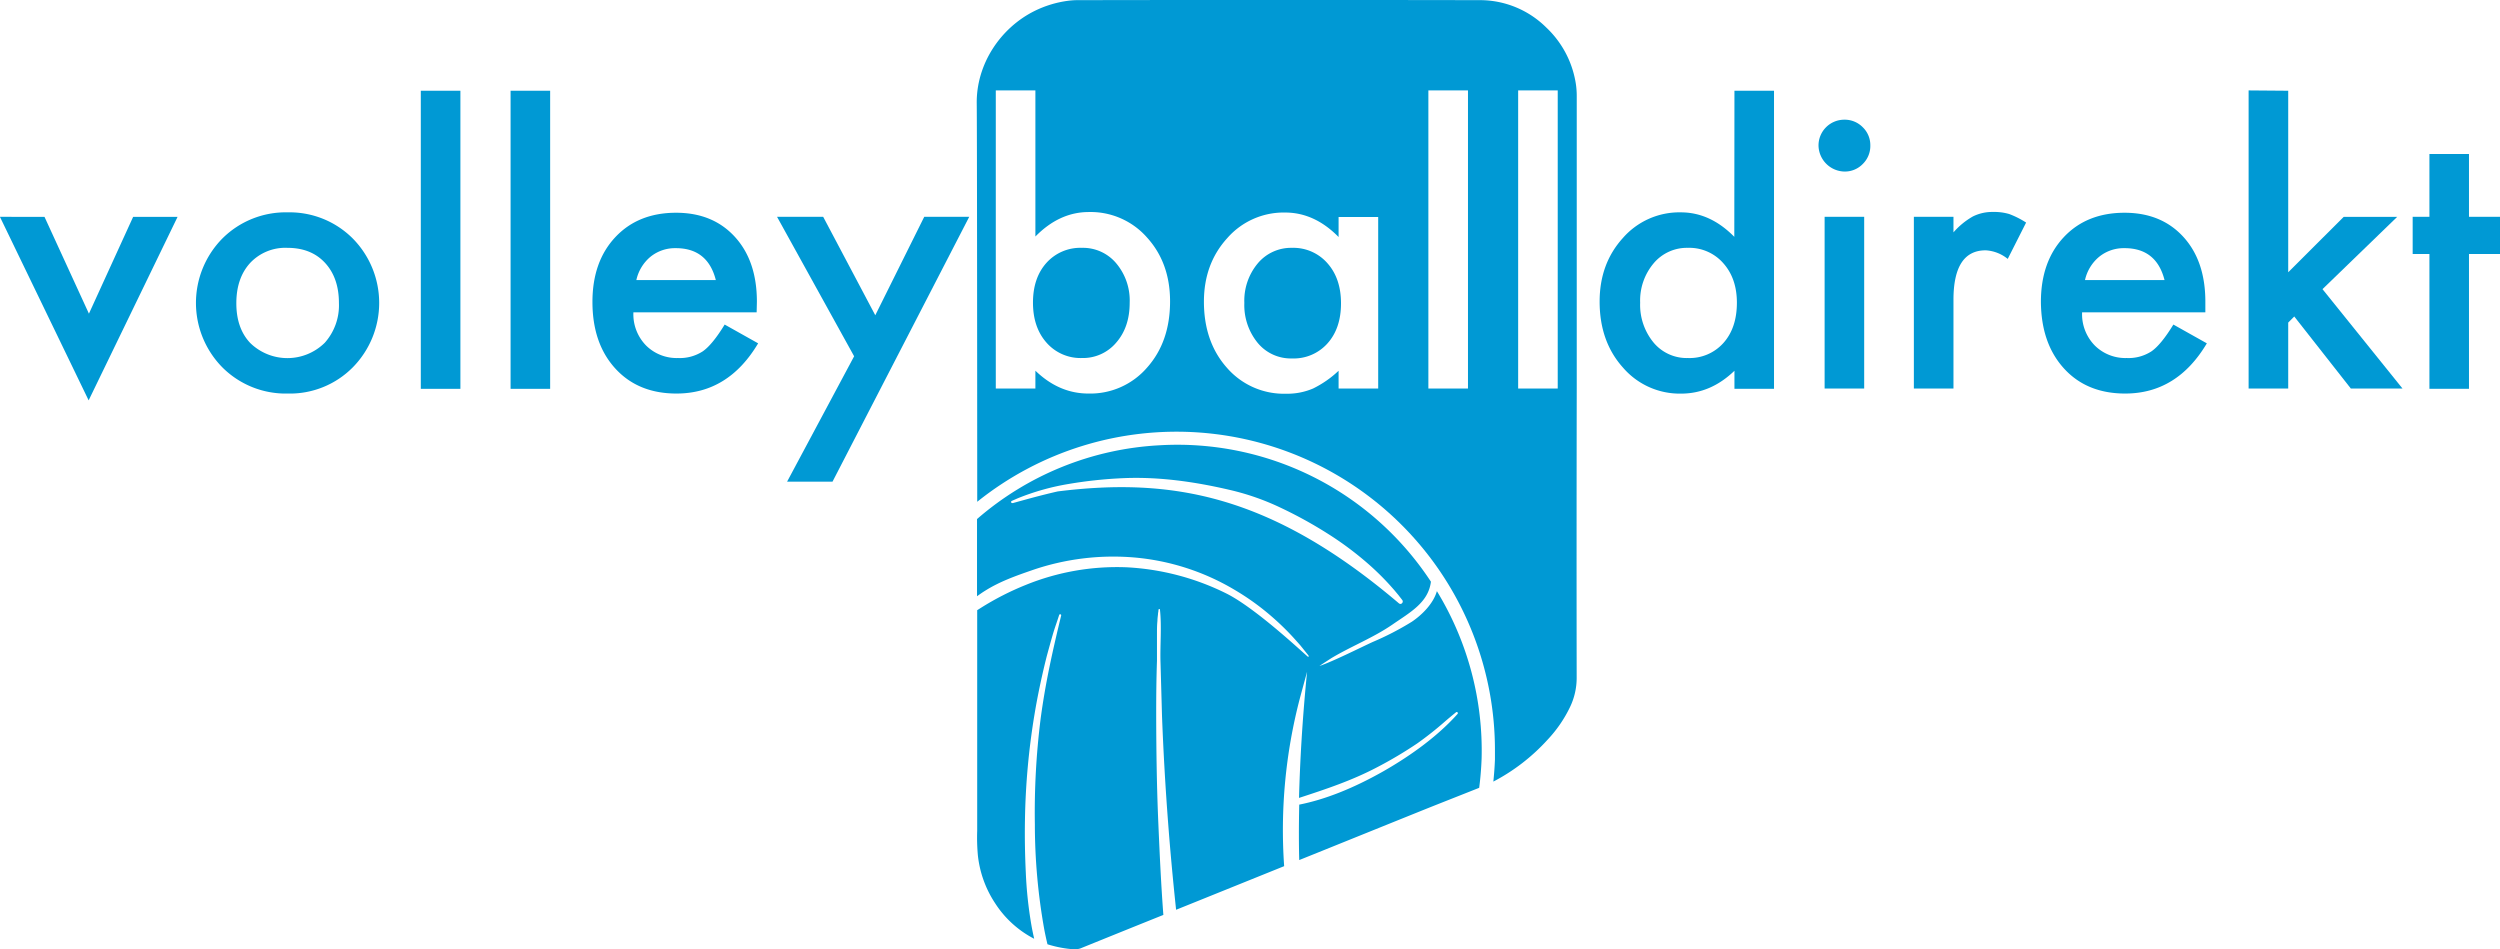 <svg xmlns="http://www.w3.org/2000/svg" id="Ebene_1" data-name="Ebene 1" viewBox="0 0 704.49 267.53"><defs><style>.cls-1{fill:#0099d4;}</style></defs><title>Volleyballdirekt_2019_blau</title><path class="cls-1" d="M456,380.56c5.08-3.51,10.17-6.22,10.91-12.12A85.42,85.42,0,0,0,390.41,330,85.22,85.22,0,0,0,339,350.79c0,7.4,0,14.71,0,21.75.76-.55,1.53-1.09,2.31-1.57,4.18-2.62,8.65-4.19,13.3-5.8a70.2,70.2,0,0,1,29-3.53,66.46,66.46,0,0,1,27.7,8.93,70.73,70.73,0,0,1,11.79,8.62,72.06,72.06,0,0,1,5.19,5.15l1.22,1.36.6.68.58.72,1.14,1.42.57.71a.32.32,0,0,1-.06.42c-.11.11-14.48-13.65-23.2-17.95a71.36,71.36,0,0,0-28-7.32,68.21,68.21,0,0,0-28.35,4.95A78.81,78.81,0,0,0,340,375.87l-.95.6c0,33,0,59.47,0,62.17a55,55,0,0,0,.2,7,30.32,30.32,0,0,0,4.86,13.42,28.75,28.75,0,0,0,11,10c-.28-1.22-.54-2.46-.76-3.69a115.34,115.34,0,0,1-1.6-14.91c-.24-5-.33-10-.24-14.94a200.78,200.78,0,0,1,2.69-29.69c.81-4.91,1.84-9.77,3-14.59l.45-1.81.49-1.79c.33-1.2.66-2.4,1-3.58s.71-2.39,1.12-3.56l.59-1.76.29-.89a.3.3,0,0,1,.35-.23.29.29,0,0,1,.22.36c-1.17,4.83-2.3,9.66-3.3,14.52s-1.85,9.76-2.5,14.68a212.09,212.09,0,0,0-1.61,29.69,168.11,168.11,0,0,0,2.64,29.5c.27,1.43.58,2.84.91,4.24a32,32,0,0,0,7.71,1.44,6.08,6.08,0,0,0,1.57-.27q11.68-4.74,23.38-9.44c-.67-8.88-1.07-17.75-1.45-26.62-.42-10-.55-20-.57-30,0-5,.05-10,.22-15,0-2.5,0-5,0-7.49,0-1.25,0-2.5.13-3.75,0-.62.09-1.24.16-1.87,0-.31.08-.62.12-.92l0-.24a.36.36,0,0,1,.07-.22.27.27,0,0,1,.21-.09.17.17,0,0,1,.15.15c.53,5,0,10,.16,15l.42,15q.57,15,1.71,29.92c.62,8.24,1.39,16.47,2.26,24.68l30.45-12.29a146.37,146.37,0,0,1,4.45-47.38c.2-.76,2-7.36,2-7.36a.28.28,0,0,1,0,.09c-1.35,13.52-2,25.44-2.26,35.42,7.61-2.48,14.83-4.88,21.91-8.59A116.55,116.55,0,0,0,463.07,414a95.43,95.43,0,0,0,7.72-6.1c1-.87,2.1-1.78,3.17-2.65a.34.34,0,0,1,.45,0,.38.38,0,0,1,.09.24.33.33,0,0,1-.09.22c-6.42,7.21-15,12.79-21,16.21-8.49,4.8-16.42,7.92-23.61,9.34-.13,6-.12,11.22,0,15.62l5.54-2.23q14.63-5.91,29.26-11.81c5.23-2.1,10.48-4.15,15.72-6.24l.19-.08q.52-4,.68-8.15a86.22,86.22,0,0,0-12.6-47.27c-1,3.54-4.25,6.74-7.07,8.63a80.72,80.72,0,0,1-11.05,5.71c-3.72,1.72-11.06,5.41-14.94,6.75-.11,0,3.43-2.28,3.54-2.34C444.78,386.49,450.65,384.22,456,380.56ZM361.75,343c-2.46.56-4.91,1.18-7.35,1.83l-3.65,1-.92.26-.45.12-.23.07-.12,0H349a.32.32,0,0,1-.3-.08.33.33,0,0,1-.1-.25.31.31,0,0,1,.19-.27l.1-.05.22-.1.44-.19.87-.38A67.63,67.63,0,0,1,365,340.87a123.51,123.51,0,0,1,15.1-1.6c10.14-.45,20.26,1,30.1,3.3a69.83,69.83,0,0,1,14.31,5,121.45,121.45,0,0,1,13.28,7.31A91.14,91.14,0,0,1,449.9,364a75.29,75.29,0,0,1,5.38,5.34l1.26,1.42,1.21,1.45c.38.51.8,1,1.16,1.51a.7.7,0,0,1-.22.85.59.59,0,0,1-.44.13.77.77,0,0,1-.42-.21C421.83,343.91,393.87,339,361.75,343Z" transform="translate(-63.68 -204.52)"></path><path class="cls-1" d="M359,423.48" transform="translate(-63.68 -204.52)"></path><path class="cls-1" d="M76.22,265.63l12.52,27.28,12.46-27.28h12.52L88.66,317.34l-25-51.72Z" transform="translate(-63.68 -204.52)"></path><path class="cls-1" d="M144.77,264.36a25.14,25.14,0,0,1,18.29,7.34,25.87,25.87,0,0,1,.05,36.32,24.93,24.93,0,0,1-18.34,7.4,25.24,25.24,0,0,1-18.4-7.35,25.87,25.87,0,0,1,0-36.37A25.27,25.27,0,0,1,144.77,264.36Zm-.11,10a13.59,13.59,0,0,0-10.47,4.24q-3.9,4.25-3.91,11.34t3.91,11.23a15,15,0,0,0,21-.05,15.86,15.86,0,0,0,4-11.18q0-7.1-3.91-11.34T144.66,274.36Z" transform="translate(-63.68 -204.52)"></path><path class="cls-1" d="M193.42,230.09v84H182.26v-84Z" transform="translate(-63.68 -204.52)"></path><path class="cls-1" d="M218.71,230.09v84H207.56v-84Z" transform="translate(-63.68 -204.52)"></path><path class="cls-1" d="M276.9,292.53H242.17a12.57,12.57,0,0,0,3.57,9.35,12.22,12.22,0,0,0,9,3.53,11.84,11.84,0,0,0,7-1.9q2.7-1.89,6.15-7.53l9.43,5.29q-8.4,14.14-23,14.15-10.81,0-17.25-7.06t-6.44-18.76q0-11.36,6.44-18.24t17.13-6.89q10.35,0,16.56,6.79t6.21,18.28ZM243,283.45H265.4q-2.29-9-11.27-9a11,11,0,0,0-7.13,2.41A11.85,11.85,0,0,0,243,283.45Z" transform="translate(-63.68 -204.52)"></path><path class="cls-1" d="M304.37,304.92l-21.72-39.3h13l14.68,27.74,13.8-27.75h12.68l-38.53,74.64-12.8,0Z" transform="translate(-63.68 -204.52)"></path><path class="cls-1" d="M508,313.78q0-41.05,0-82.12a22.61,22.61,0,0,0-.38-4.27,27.54,27.54,0,0,0-8.2-15.11,26.54,26.54,0,0,0-18.69-7.72q-56.65-.1-113.31,0a20.7,20.7,0,0,0-2.83.19,30.16,30.16,0,0,0-9.39,2.87c-9.58,4.76-16.43,14.95-16.28,26.09.08,5.94.12,60.74.14,112.21a89.73,89.73,0,0,1,145.89,70.38c0,.75,0,1.5,0,2.26h0c-.08,2.08-.24,4.15-.45,6.21A54.94,54.94,0,0,0,499.75,413a36.34,36.34,0,0,0,6.32-9.16,19,19,0,0,0,1.91-8.27Q507.92,354.69,508,313.78ZM386.9,308.13a21.13,21.13,0,0,1-16.5,7.29q-8.28,0-14.95-6.44V314H344.29v-84h11.16v41.17q6.78-6.9,15.06-6.9a21.16,21.16,0,0,1,16.39,7.17q6.5,7.17,6.5,18Q393.4,300.85,386.9,308.13ZM452.05,314H440.89V309a29.11,29.11,0,0,1-7.19,5,18.5,18.5,0,0,1-7.64,1.47,21.26,21.26,0,0,1-16.62-7.29q-6.49-7.29-6.5-18.64,0-10.68,6.56-17.9a21.13,21.13,0,0,1,16.33-7.23q8.28,0,15.06,6.9v-5.64h11.16Zm25.3,0H466.19v-84h11.16Zm25.29,0H491.49v-84h11.15Z" transform="translate(-63.68 -204.52)"></path><path class="cls-1" d="M368.56,274.36a12.81,12.81,0,0,0-10,4.24q-3.8,4.25-3.79,11.23t3.85,11.29a12.75,12.75,0,0,0,9.95,4.29,12.25,12.25,0,0,0,9.66-4.35q3.79-4.35,3.79-11.23a16.28,16.28,0,0,0-3.79-11.11A12.23,12.23,0,0,0,368.56,274.36Z" transform="translate(-63.68 -204.52)"></path><path class="cls-1" d="M427.78,274.36a12.24,12.24,0,0,0-9.66,4.37,16.41,16.41,0,0,0-3.79,11.16,16.78,16.78,0,0,0,3.73,11.21,12.12,12.12,0,0,0,9.72,4.43,12.76,12.76,0,0,0,10-4.26q3.79-4.25,3.79-11.27t-3.85-11.33A12.75,12.75,0,0,0,427.78,274.36Z" transform="translate(-63.68 -204.52)"></path><path class="cls-1" d="M552.44,230.09h11.15v84H552.44V309q-6.68,6.43-15,6.44A21.11,21.11,0,0,1,521,308.07q-6.56-7.33-6.55-18.58,0-10.68,6.55-17.9a21.13,21.13,0,0,1,16.33-7.23q8.28,0,15.07,6.9Zm-13.11,44.27a12.23,12.23,0,0,0-9.66,4.36,16.28,16.28,0,0,0-3.8,11.11A16.68,16.68,0,0,0,529.61,301a12.13,12.13,0,0,0,9.72,4.41,12.76,12.76,0,0,0,10-4.24q3.79-4.23,3.8-11.34,0-6.87-3.86-11.17A12.72,12.72,0,0,0,539.33,274.36Z" transform="translate(-63.68 -204.52)"></path><path class="cls-1" d="M583.37,238.25a7.1,7.1,0,0,1,5.23,2.13,7,7,0,0,1,2.13,5.12,7.1,7.1,0,0,1-2.13,5.23,7,7,0,0,1-5.11,2.13,7.46,7.46,0,0,1-7.36-7.36,7.26,7.26,0,0,1,7.24-7.25ZM589,265.62V314H577.85V265.62Z" transform="translate(-63.68 -204.52)"></path><path class="cls-1" d="M603,265.62h11.16V270a20.94,20.94,0,0,1,5.46-4.48,12.26,12.26,0,0,1,5.69-1.27,14.9,14.9,0,0,1,4.55.58,24.52,24.52,0,0,1,4.77,2.41l-5.18,10.24a10.81,10.81,0,0,0-6.21-2.42q-9.07,0-9.08,13.92V314H603Z" transform="translate(-63.68 -204.52)"></path><path class="cls-1" d="M685.14,292.53H650.41a12.57,12.57,0,0,0,3.57,9.35,12.22,12.22,0,0,0,9,3.53,11.84,11.84,0,0,0,7-1.9q2.7-1.89,6.15-7.53l9.43,5.29q-8.4,14.14-23,14.15-10.82,0-17.25-7.06T638.8,289.6q0-11.36,6.44-18.24t17.13-6.89q10.35,0,16.56,6.79t6.21,18.28Zm-33.92-9.08h22.42q-2.29-9-11.27-9a11,11,0,0,0-7.13,2.41A11.85,11.85,0,0,0,651.22,283.45Z" transform="translate(-63.68 -204.52)"></path><path class="cls-1" d="M708.49,230.09v51.15l15.64-15.61H739.2L718.15,286,740.69,314l-14.56,0L710.19,293.7l-1.7,1.72V314H697.33v-84Z" transform="translate(-63.68 -204.52)"></path><path class="cls-1" d="M759.43,276.09v38H748.28v-38h-4.72V265.62h4.72V247.91h11.15v17.71h8.74v10.47Z" transform="translate(-63.68 -204.52)"></path></svg>